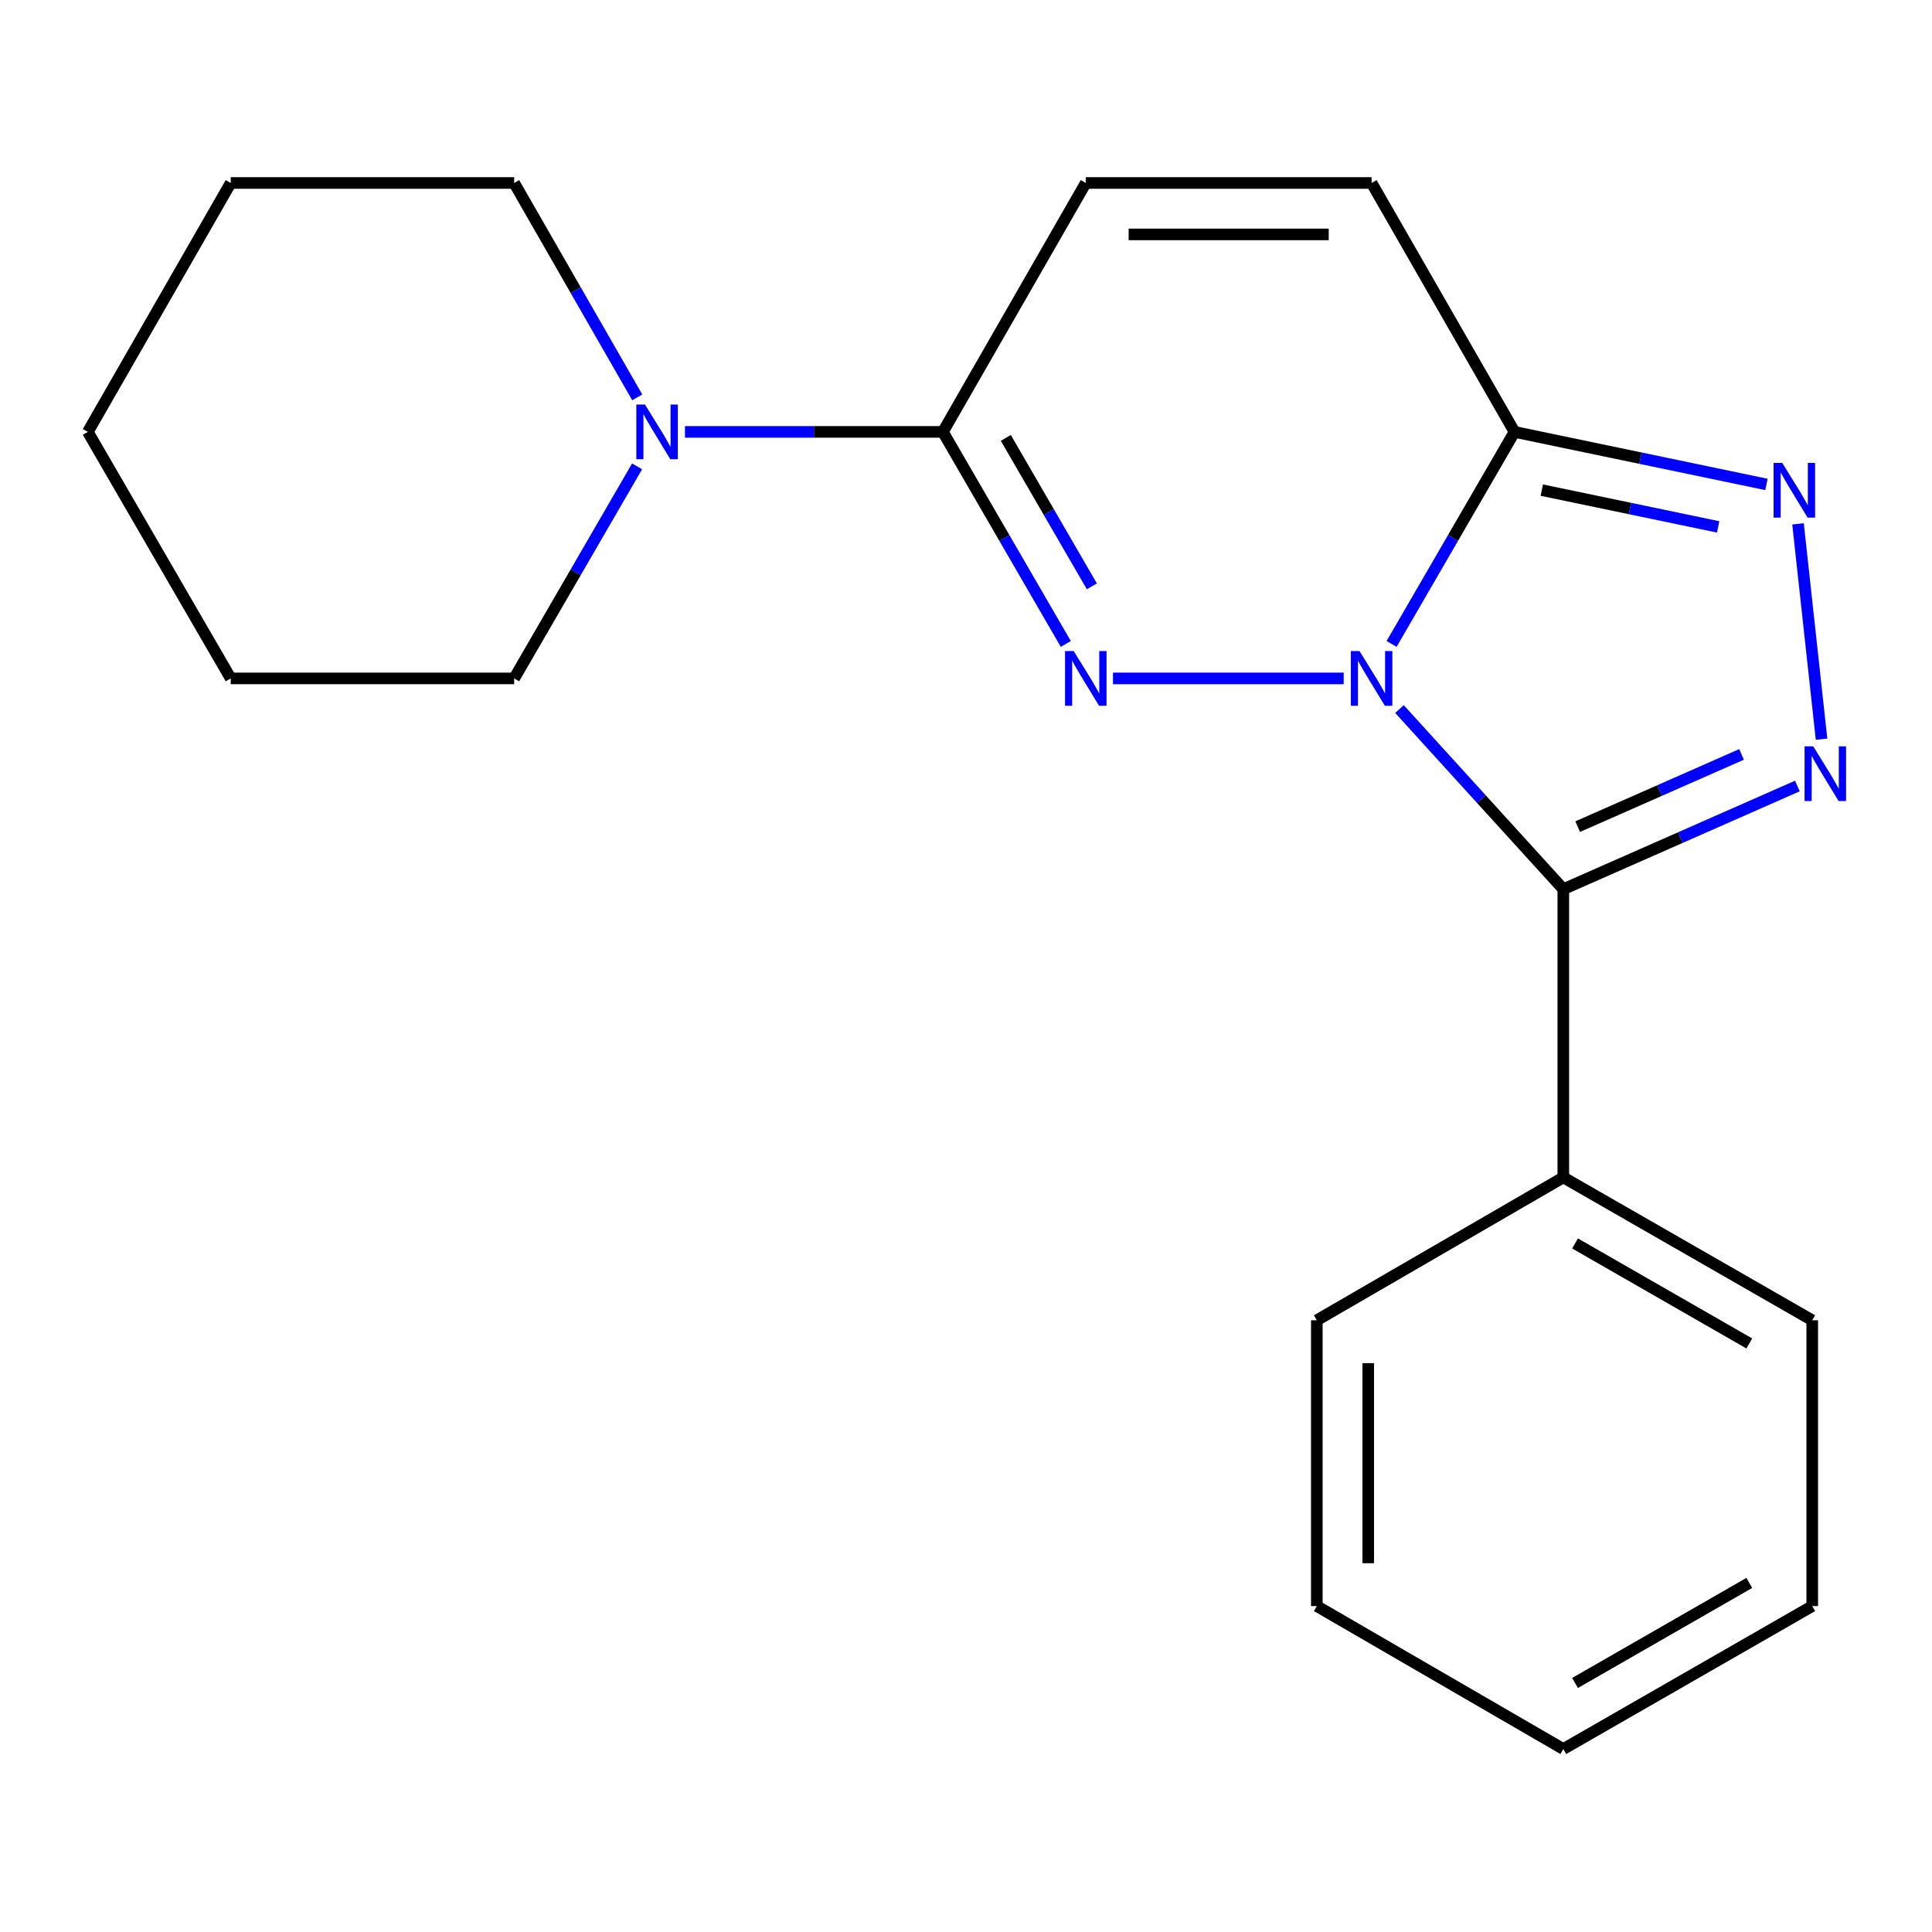 <?xml version='1.0' encoding='iso-8859-1'?>
<svg version='1.1' baseProfile='full'
              xmlns='http://www.w3.org/2000/svg'
                      xmlns:rdkit='http://www.rdkit.org/xml'
                      xmlns:xlink='http://www.w3.org/1999/xlink'
                  xml:space='preserve'
width='1000px' height='1000px' viewBox='0 0 1000 1000'>
<!-- END OF HEADER -->
<rect style='opacity:1.0;fill:#FFFFFF;stroke:none' width='1000' height='1000' x='0' y='0'> </rect>
<path class='bond-0' d='M 695.499,351.147 L 576.079,351.147' style='fill:none;fill-rule:evenodd;stroke:#0000FF;stroke-width:6px;stroke-linecap:butt;stroke-linejoin:miter;stroke-opacity:1' />
<path class='bond-1' d='M 724.364,367.008 L 766.766,413.626' style='fill:none;fill-rule:evenodd;stroke:#0000FF;stroke-width:6px;stroke-linecap:butt;stroke-linejoin:miter;stroke-opacity:1' />
<path class='bond-1' d='M 766.766,413.626 L 809.168,460.243' style='fill:none;fill-rule:evenodd;stroke:#000000;stroke-width:6px;stroke-linecap:butt;stroke-linejoin:miter;stroke-opacity:1' />
<path class='bond-3' d='M 720.283,333.3 L 752.094,278.424' style='fill:none;fill-rule:evenodd;stroke:#0000FF;stroke-width:6px;stroke-linecap:butt;stroke-linejoin:miter;stroke-opacity:1' />
<path class='bond-3' d='M 752.094,278.424 L 783.905,223.549' style='fill:none;fill-rule:evenodd;stroke:#000000;stroke-width:6px;stroke-linecap:butt;stroke-linejoin:miter;stroke-opacity:1' />
<path class='bond-5' d='M 551.656,333.3 L 519.845,278.424' style='fill:none;fill-rule:evenodd;stroke:#0000FF;stroke-width:6px;stroke-linecap:butt;stroke-linejoin:miter;stroke-opacity:1' />
<path class='bond-5' d='M 519.845,278.424 L 488.034,223.549' style='fill:none;fill-rule:evenodd;stroke:#000000;stroke-width:6px;stroke-linecap:butt;stroke-linejoin:miter;stroke-opacity:1' />
<path class='bond-5' d='M 565.146,303.485 L 542.878,265.072' style='fill:none;fill-rule:evenodd;stroke:#0000FF;stroke-width:6px;stroke-linecap:butt;stroke-linejoin:miter;stroke-opacity:1' />
<path class='bond-5' d='M 542.878,265.072 L 520.61,226.659' style='fill:none;fill-rule:evenodd;stroke:#000000;stroke-width:6px;stroke-linecap:butt;stroke-linejoin:miter;stroke-opacity:1' />
<path class='bond-2' d='M 809.168,460.243 L 869.753,433.535' style='fill:none;fill-rule:evenodd;stroke:#000000;stroke-width:6px;stroke-linecap:butt;stroke-linejoin:miter;stroke-opacity:1' />
<path class='bond-2' d='M 869.753,433.535 L 930.338,406.827' style='fill:none;fill-rule:evenodd;stroke:#0000FF;stroke-width:6px;stroke-linecap:butt;stroke-linejoin:miter;stroke-opacity:1' />
<path class='bond-2' d='M 816.604,427.869 L 859.014,409.174' style='fill:none;fill-rule:evenodd;stroke:#000000;stroke-width:6px;stroke-linecap:butt;stroke-linejoin:miter;stroke-opacity:1' />
<path class='bond-2' d='M 859.014,409.174 L 901.423,390.478' style='fill:none;fill-rule:evenodd;stroke:#0000FF;stroke-width:6px;stroke-linecap:butt;stroke-linejoin:miter;stroke-opacity:1' />
<path class='bond-9' d='M 809.168,460.243 L 809.168,609.421' style='fill:none;fill-rule:evenodd;stroke:#000000;stroke-width:6px;stroke-linecap:butt;stroke-linejoin:miter;stroke-opacity:1' />
<path class='bond-20' d='M 942.832,382.61 L 930.652,271.152' style='fill:none;fill-rule:evenodd;stroke:#0000FF;stroke-width:6px;stroke-linecap:butt;stroke-linejoin:miter;stroke-opacity:1' />
<path class='bond-4' d='M 783.905,223.549 L 849.108,237.144' style='fill:none;fill-rule:evenodd;stroke:#000000;stroke-width:6px;stroke-linecap:butt;stroke-linejoin:miter;stroke-opacity:1' />
<path class='bond-4' d='M 849.108,237.144 L 914.311,250.74' style='fill:none;fill-rule:evenodd;stroke:#0000FF;stroke-width:6px;stroke-linecap:butt;stroke-linejoin:miter;stroke-opacity:1' />
<path class='bond-4' d='M 798.032,253.69 L 843.674,263.207' style='fill:none;fill-rule:evenodd;stroke:#000000;stroke-width:6px;stroke-linecap:butt;stroke-linejoin:miter;stroke-opacity:1' />
<path class='bond-4' d='M 843.674,263.207 L 889.316,272.724' style='fill:none;fill-rule:evenodd;stroke:#0000FF;stroke-width:6px;stroke-linecap:butt;stroke-linejoin:miter;stroke-opacity:1' />
<path class='bond-7' d='M 783.905,223.549 L 709.938,94.708' style='fill:none;fill-rule:evenodd;stroke:#000000;stroke-width:6px;stroke-linecap:butt;stroke-linejoin:miter;stroke-opacity:1' />
<path class='bond-6' d='M 488.034,223.549 L 421.285,223.549' style='fill:none;fill-rule:evenodd;stroke:#000000;stroke-width:6px;stroke-linecap:butt;stroke-linejoin:miter;stroke-opacity:1' />
<path class='bond-6' d='M 421.285,223.549 L 354.537,223.549' style='fill:none;fill-rule:evenodd;stroke:#0000FF;stroke-width:6px;stroke-linecap:butt;stroke-linejoin:miter;stroke-opacity:1' />
<path class='bond-21' d='M 488.034,223.549 L 562.002,94.708' style='fill:none;fill-rule:evenodd;stroke:#000000;stroke-width:6px;stroke-linecap:butt;stroke-linejoin:miter;stroke-opacity:1' />
<path class='bond-10' d='M 329.752,241.396 L 297.941,296.272' style='fill:none;fill-rule:evenodd;stroke:#0000FF;stroke-width:6px;stroke-linecap:butt;stroke-linejoin:miter;stroke-opacity:1' />
<path class='bond-10' d='M 297.941,296.272 L 266.13,351.147' style='fill:none;fill-rule:evenodd;stroke:#000000;stroke-width:6px;stroke-linecap:butt;stroke-linejoin:miter;stroke-opacity:1' />
<path class='bond-11' d='M 329.837,205.675 L 297.984,150.191' style='fill:none;fill-rule:evenodd;stroke:#0000FF;stroke-width:6px;stroke-linecap:butt;stroke-linejoin:miter;stroke-opacity:1' />
<path class='bond-11' d='M 297.984,150.191 L 266.13,94.708' style='fill:none;fill-rule:evenodd;stroke:#000000;stroke-width:6px;stroke-linecap:butt;stroke-linejoin:miter;stroke-opacity:1' />
<path class='bond-8' d='M 709.938,94.708 L 562.002,94.708' style='fill:none;fill-rule:evenodd;stroke:#000000;stroke-width:6px;stroke-linecap:butt;stroke-linejoin:miter;stroke-opacity:1' />
<path class='bond-8' d='M 687.747,121.331 L 584.192,121.331' style='fill:none;fill-rule:evenodd;stroke:#000000;stroke-width:6px;stroke-linecap:butt;stroke-linejoin:miter;stroke-opacity:1' />
<path class='bond-12' d='M 809.168,609.421 L 938.009,683.374' style='fill:none;fill-rule:evenodd;stroke:#000000;stroke-width:6px;stroke-linecap:butt;stroke-linejoin:miter;stroke-opacity:1' />
<path class='bond-12' d='M 815.241,643.604 L 905.429,695.371' style='fill:none;fill-rule:evenodd;stroke:#000000;stroke-width:6px;stroke-linecap:butt;stroke-linejoin:miter;stroke-opacity:1' />
<path class='bond-13' d='M 809.168,609.421 L 681.584,683.374' style='fill:none;fill-rule:evenodd;stroke:#000000;stroke-width:6px;stroke-linecap:butt;stroke-linejoin:miter;stroke-opacity:1' />
<path class='bond-14' d='M 266.13,351.147 L 119.422,351.147' style='fill:none;fill-rule:evenodd;stroke:#000000;stroke-width:6px;stroke-linecap:butt;stroke-linejoin:miter;stroke-opacity:1' />
<path class='bond-15' d='M 266.13,94.708 L 119.422,94.708' style='fill:none;fill-rule:evenodd;stroke:#000000;stroke-width:6px;stroke-linecap:butt;stroke-linejoin:miter;stroke-opacity:1' />
<path class='bond-17' d='M 938.009,683.374 L 938.009,831.31' style='fill:none;fill-rule:evenodd;stroke:#000000;stroke-width:6px;stroke-linecap:butt;stroke-linejoin:miter;stroke-opacity:1' />
<path class='bond-16' d='M 681.584,683.374 L 681.584,831.31' style='fill:none;fill-rule:evenodd;stroke:#000000;stroke-width:6px;stroke-linecap:butt;stroke-linejoin:miter;stroke-opacity:1' />
<path class='bond-16' d='M 708.207,705.564 L 708.207,809.119' style='fill:none;fill-rule:evenodd;stroke:#000000;stroke-width:6px;stroke-linecap:butt;stroke-linejoin:miter;stroke-opacity:1' />
<path class='bond-23' d='M 119.422,351.147 L 45.455,223.549' style='fill:none;fill-rule:evenodd;stroke:#000000;stroke-width:6px;stroke-linecap:butt;stroke-linejoin:miter;stroke-opacity:1' />
<path class='bond-18' d='M 119.422,94.708 L 45.455,223.549' style='fill:none;fill-rule:evenodd;stroke:#000000;stroke-width:6px;stroke-linecap:butt;stroke-linejoin:miter;stroke-opacity:1' />
<path class='bond-19' d='M 681.584,831.31 L 809.168,905.292' style='fill:none;fill-rule:evenodd;stroke:#000000;stroke-width:6px;stroke-linecap:butt;stroke-linejoin:miter;stroke-opacity:1' />
<path class='bond-22' d='M 938.009,831.31 L 809.168,905.292' style='fill:none;fill-rule:evenodd;stroke:#000000;stroke-width:6px;stroke-linecap:butt;stroke-linejoin:miter;stroke-opacity:1' />
<path class='bond-22' d='M 905.425,819.32 L 815.237,871.107' style='fill:none;fill-rule:evenodd;stroke:#000000;stroke-width:6px;stroke-linecap:butt;stroke-linejoin:miter;stroke-opacity:1' />
<path  class='atom-0' d='M 703.678 336.987
L 712.958 351.987
Q 713.878 353.467, 715.358 356.147
Q 716.838 358.827, 716.918 358.987
L 716.918 336.987
L 720.678 336.987
L 720.678 365.307
L 716.798 365.307
L 706.838 348.907
Q 705.678 346.987, 704.438 344.787
Q 703.238 342.587, 702.878 341.907
L 702.878 365.307
L 699.198 365.307
L 699.198 336.987
L 703.678 336.987
' fill='#0000FF'/>
<path  class='atom-1' d='M 555.742 336.987
L 565.022 351.987
Q 565.942 353.467, 567.422 356.147
Q 568.902 358.827, 568.982 358.987
L 568.982 336.987
L 572.742 336.987
L 572.742 365.307
L 568.862 365.307
L 558.902 348.907
Q 557.742 346.987, 556.502 344.787
Q 555.302 342.587, 554.942 341.907
L 554.942 365.307
L 551.262 365.307
L 551.262 336.987
L 555.742 336.987
' fill='#0000FF'/>
<path  class='atom-3' d='M 938.523 386.299
L 947.803 401.299
Q 948.723 402.779, 950.203 405.459
Q 951.683 408.139, 951.763 408.299
L 951.763 386.299
L 955.523 386.299
L 955.523 414.619
L 951.643 414.619
L 941.683 398.219
Q 940.523 396.299, 939.283 394.099
Q 938.083 391.899, 937.723 391.219
L 937.723 414.619
L 934.043 414.619
L 934.043 386.299
L 938.523 386.299
' fill='#0000FF'/>
<path  class='atom-5' d='M 922.49 239.591
L 931.77 254.591
Q 932.69 256.071, 934.17 258.751
Q 935.65 261.431, 935.73 261.591
L 935.73 239.591
L 939.49 239.591
L 939.49 267.911
L 935.61 267.911
L 925.65 251.511
Q 924.49 249.591, 923.25 247.391
Q 922.05 245.191, 921.69 244.511
L 921.69 267.911
L 918.01 267.911
L 918.01 239.591
L 922.49 239.591
' fill='#0000FF'/>
<path  class='atom-7' d='M 333.838 209.389
L 343.118 224.389
Q 344.038 225.869, 345.518 228.549
Q 346.998 231.229, 347.078 231.389
L 347.078 209.389
L 350.838 209.389
L 350.838 237.709
L 346.958 237.709
L 336.998 221.309
Q 335.838 219.389, 334.598 217.189
Q 333.398 214.989, 333.038 214.309
L 333.038 237.709
L 329.358 237.709
L 329.358 209.389
L 333.838 209.389
' fill='#0000FF'/>
</svg>
